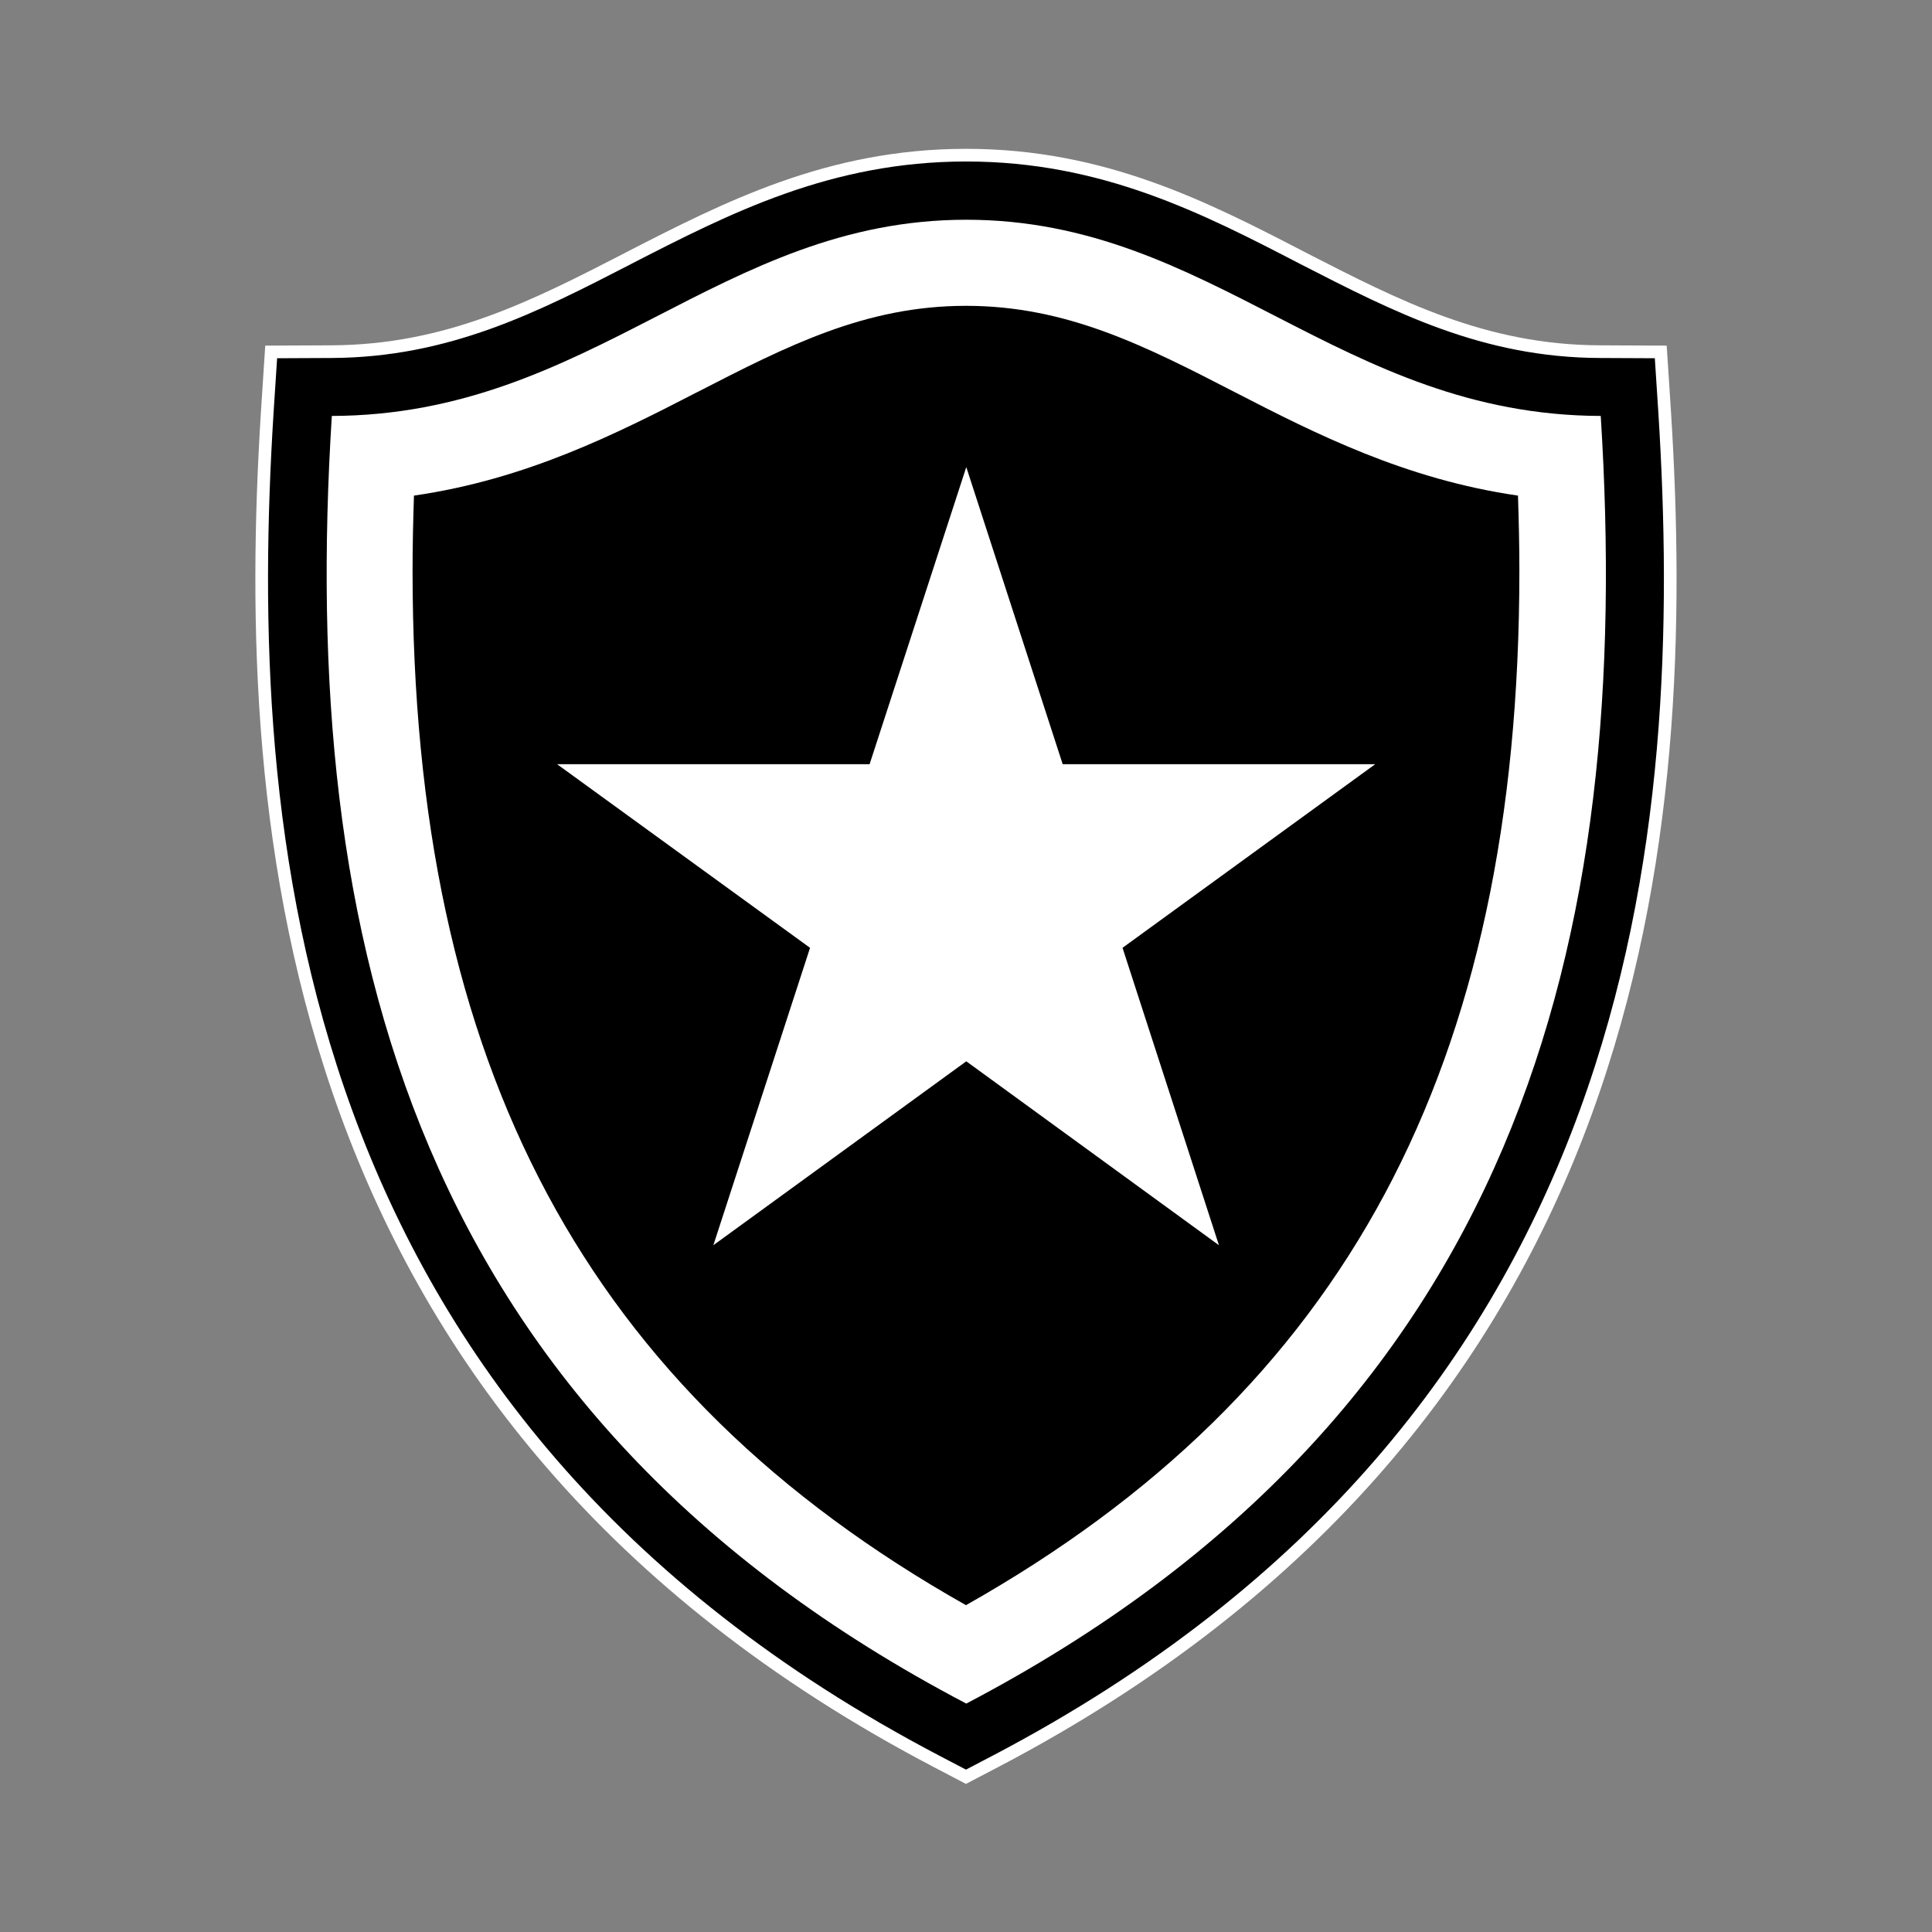<?xml version="1.0" encoding="UTF-8"?>
<svg id="Camada_1" data-name="Camada 1" xmlns="http://www.w3.org/2000/svg" viewBox="0 0 610 610">
  <rect x="0" y="0" width="610" height="610" fill="#808080" stroke="none"/>
  <defs>
    <style>
      .cls-1, .cls-2, .cls-3 {
        fill-rule: evenodd;
      }

      .cls-1, .cls-3 {
        stroke-width: 0px;
      }

      .cls-2 {
        stroke: #fff;
        stroke-miterlimit: 10;
        stroke-width: 4px;
      }

      .cls-3 {
        fill: #fff;
      }
    </style>
  </defs>
  <path class="cls-2" d="M198.4,81.56c-29.3,15.09-56.92,29.3-93.72,29.47l-19.06.09-1.24,19.06c-8.21,130.96,4.68,317.6,211.17,425.87l9.44,4.94,9.44-4.94c206.49-108.28,219.38-294.92,211.17-425.87l-1.24-19.06-19.06-.09c-36.8-.09-64.42-14.38-93.72-29.39-30.97-16.06-63.18-32.65-106.51-32.65s-75.54,16.59-106.69,32.56"/>
  <path class="cls-3" d="M305.09,537.88c-174.46-91.51-210.73-241-200.32-406.55,82.33-.26,122.48-61.95,200.32-61.95s117.98,61.68,200.32,61.95c10.41,165.55-25.86,315.04-200.32,406.55"/>
  <path class="cls-1" d="M220.11,123.83c28.5-14.65,53.12-27.27,84.89-27.27s56.48,12.62,84.89,27.27c25.5,13.15,53.92,27.53,89.39,32.65.26,8.03.44,15.88.44,23.65,0,156.9-55.15,259.18-174.73,326.68-119.57-67.51-174.73-169.78-174.73-326.68,0-7.77.18-15.62.44-23.65,35.47-5.12,63.89-19.5,89.39-32.65"/>
  <polygon class="cls-3" points="305.09 147.48 335.53 241.29 434.19 241.29 354.42 299.26 384.86 393.16 305.09 335.09 225.23 393.16 255.76 299.26 175.9 241.29 274.56 241.29 305.09 147.48"/>
</svg>